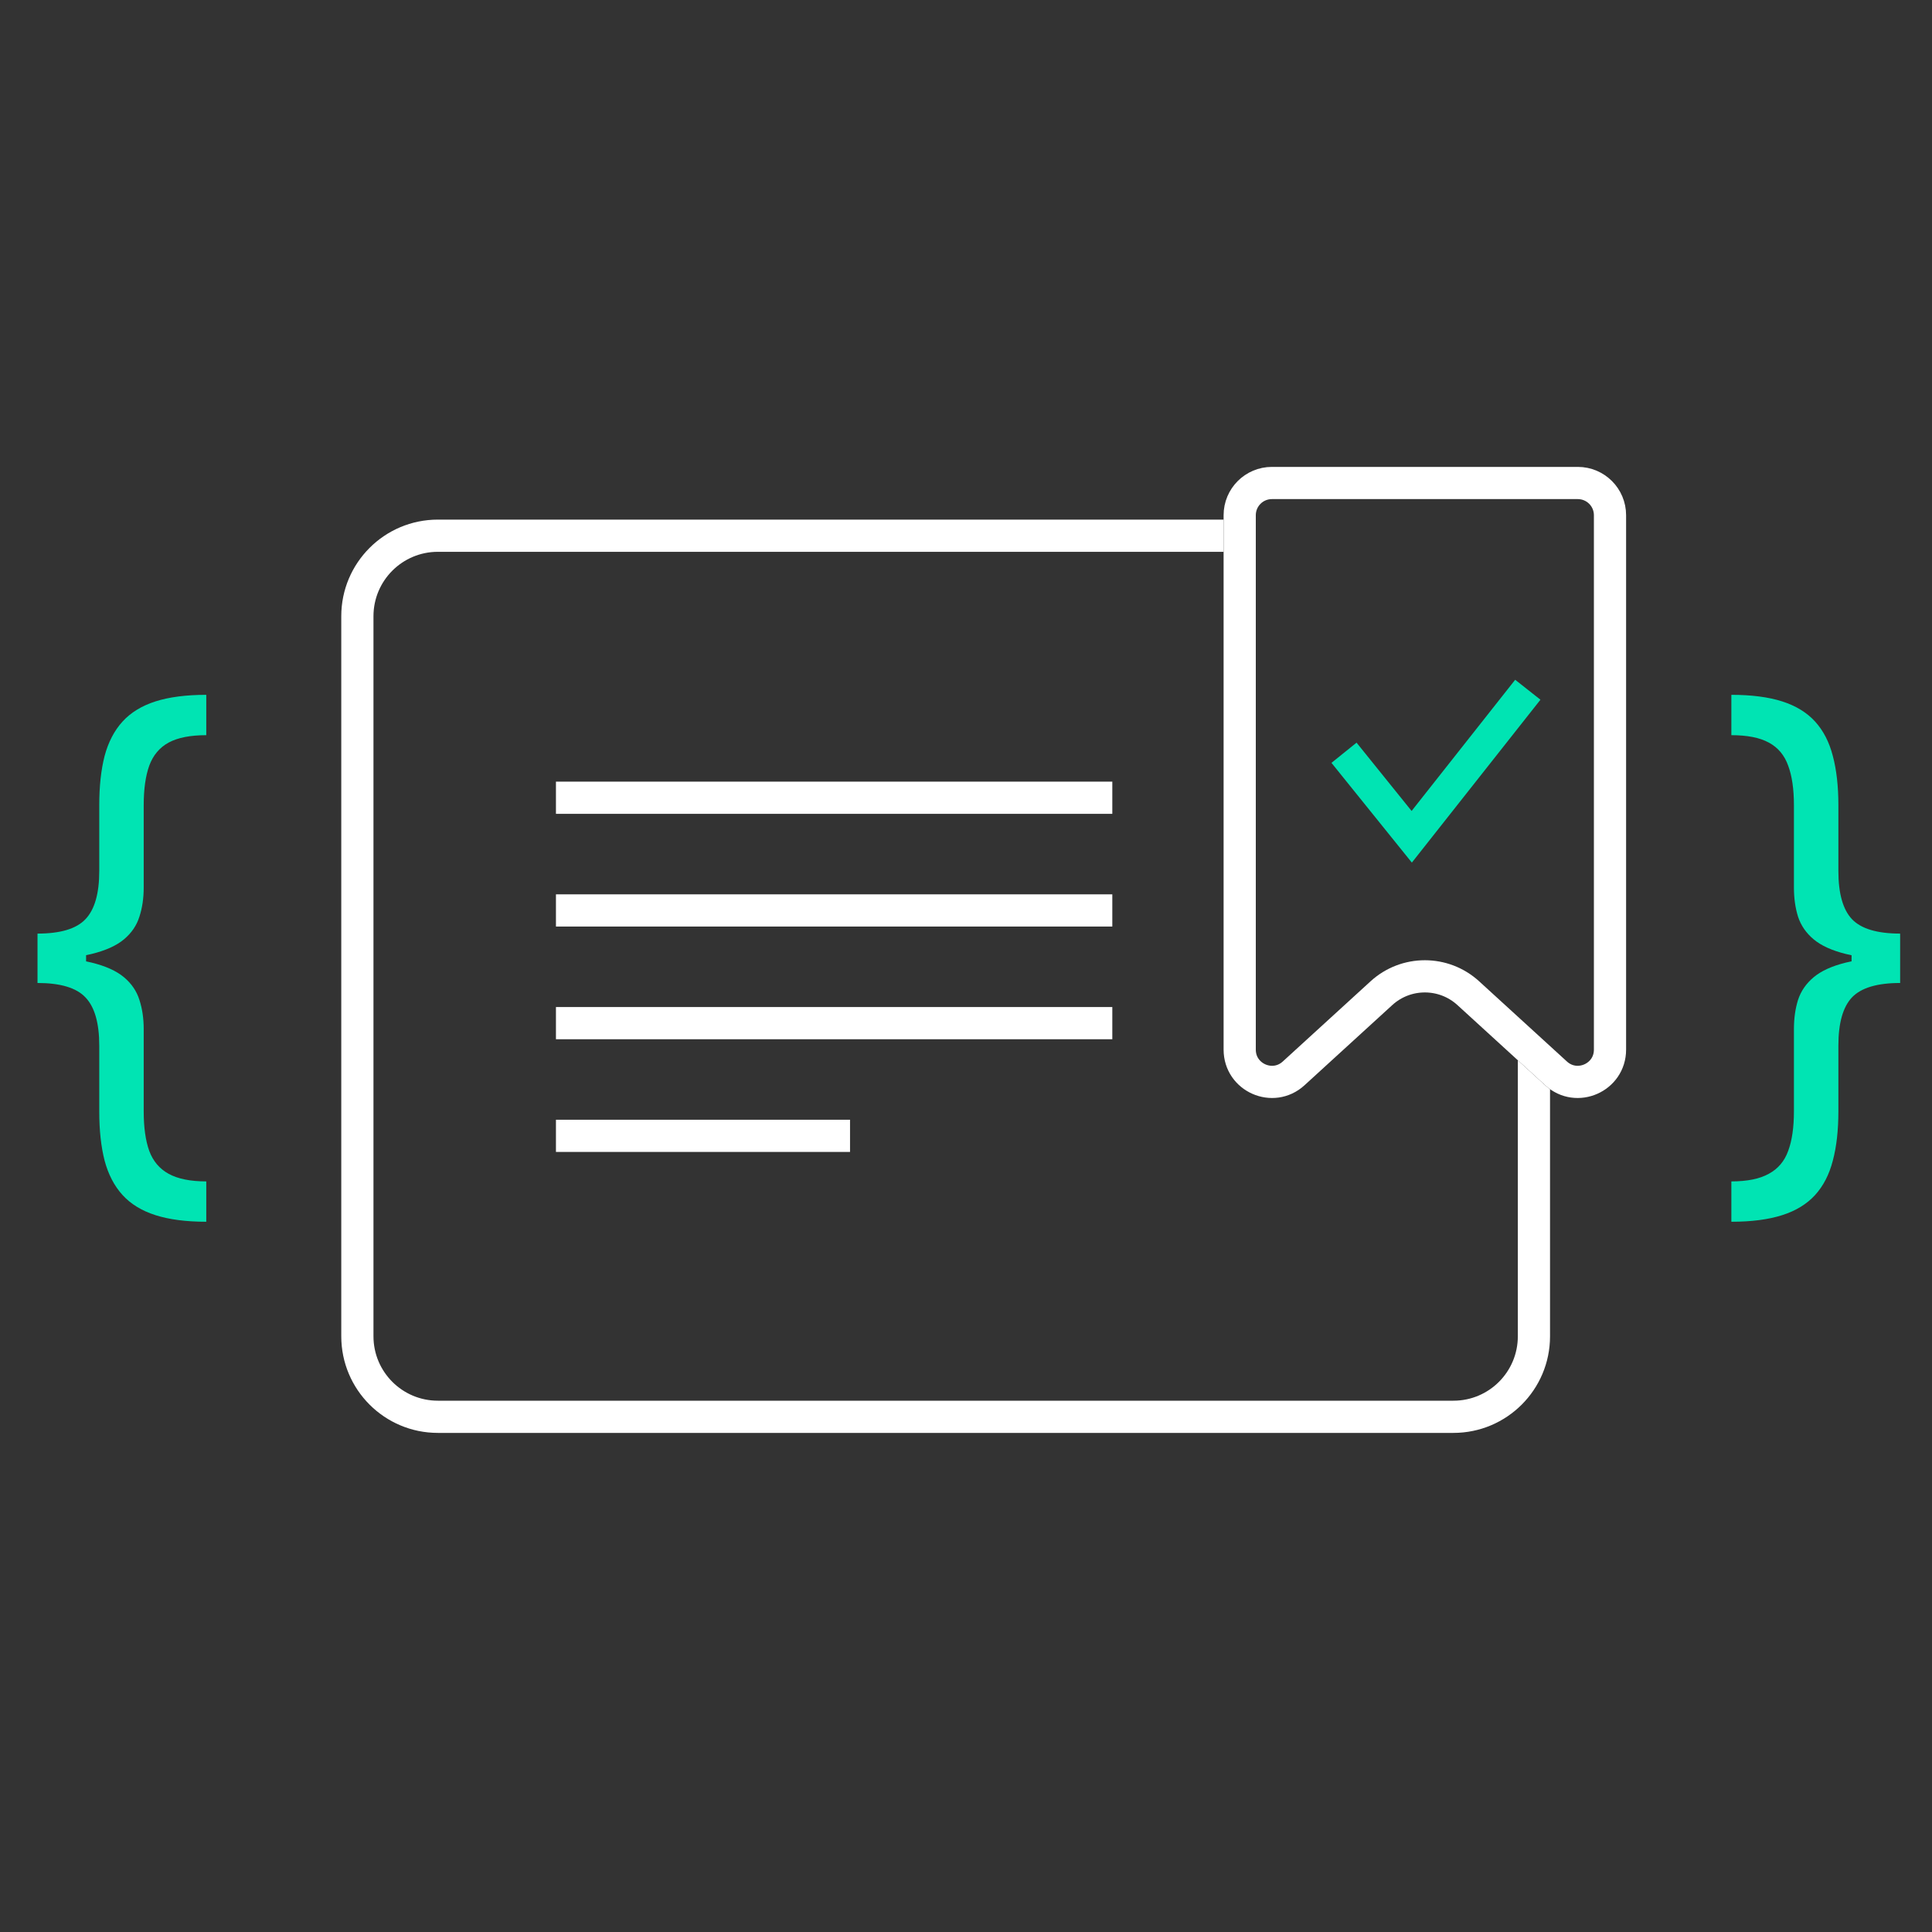<?xml version="1.0" encoding="UTF-8"?><svg width="120" height="120" viewBox="0 0 120 120" fill="none" xmlns="http://www.w3.org/2000/svg">
<rect x="0" y="0" width="120" height="120" fill="#333333" stroke="none"/>
<path fill-rule="evenodd" clip-rule="evenodd" d="M76 32.274H27.197C23.883 32.274 21.197 34.96 21.197 38.274V83C21.197 86.314 23.883 89 27.197 89H90.275C93.589 89 96.275 86.314 96.275 83V67.652C96.173 67.579 96.073 67.498 95.976 67.41L94.275 65.855V83C94.275 85.209 92.485 87 90.275 87H27.197C24.988 87 23.197 85.209 23.197 83V38.274C23.197 36.065 24.988 34.274 27.197 34.274H76V32.274Z" fill="white"/>
<line x1="34.531" y1="49.549" x2="69.088" y2="49.549" stroke="white" stroke-width="2"/>
<line x1="34.531" y1="56.549" x2="69.088" y2="56.549" stroke="white" stroke-width="2"/>
<line x1="34.531" y1="63.549" x2="69.088" y2="63.549" stroke="white" stroke-width="2"/>
<line x1="34.531" y1="70.549" x2="52.797" y2="70.549" stroke="white" stroke-width="2"/>
<path d="M2.33 59.572V57.987C3.753 57.987 4.746 57.689 5.308 57.092C5.879 56.495 6.165 55.498 6.165 54.1V50.01C6.165 48.834 6.276 47.815 6.497 46.954C6.727 46.093 7.098 45.382 7.609 44.819C8.121 44.257 8.803 43.839 9.655 43.566C10.507 43.294 11.56 43.157 12.812 43.157V45.663C11.824 45.663 11.044 45.816 10.473 46.123C9.911 46.43 9.51 46.907 9.271 47.555C9.041 48.194 8.926 49.013 8.926 50.01V55.123C8.926 55.788 8.837 56.393 8.658 56.939C8.487 57.484 8.168 57.953 7.699 58.345C7.23 58.737 6.561 59.039 5.692 59.252C4.831 59.466 3.71 59.572 2.33 59.572ZM12.812 75.885C11.56 75.885 10.507 75.748 9.655 75.475C8.803 75.203 8.121 74.785 7.609 74.223C7.098 73.66 6.727 72.948 6.497 72.088C6.276 71.227 6.165 70.209 6.165 69.032V64.941C6.165 63.544 5.879 62.547 5.308 61.95C4.746 61.353 3.753 61.055 2.33 61.055V59.47C3.71 59.47 4.831 59.576 5.692 59.789C6.561 60.002 7.23 60.305 7.699 60.697C8.168 61.089 8.487 61.558 8.658 62.103C8.837 62.649 8.926 63.254 8.926 63.919V69.032C8.926 70.029 9.041 70.848 9.271 71.487C9.51 72.126 9.911 72.599 10.473 72.906C11.044 73.221 11.824 73.379 12.812 73.379V75.885ZM2.33 61.055V57.987H5.347V61.055H2.33Z" fill="#00E4B3"/>
<path d="M118.021 59.47V61.055C116.597 61.055 115.6 61.353 115.029 61.95C114.467 62.547 114.185 63.544 114.185 64.941V69.032C114.185 70.209 114.07 71.227 113.84 72.088C113.619 72.948 113.252 73.66 112.741 74.223C112.229 74.785 111.548 75.203 110.695 75.475C109.843 75.748 108.79 75.885 107.538 75.885V73.379C108.526 73.379 109.302 73.221 109.864 72.906C110.435 72.599 110.836 72.126 111.066 71.487C111.305 70.848 111.424 70.029 111.424 69.032V63.919C111.424 63.254 111.509 62.649 111.68 62.103C111.859 61.558 112.182 61.089 112.651 60.697C113.12 60.305 113.785 60.002 114.646 59.789C115.515 59.576 116.64 59.47 118.021 59.47ZM107.538 43.157C108.79 43.157 109.843 43.294 110.695 43.566C111.548 43.839 112.229 44.257 112.741 44.819C113.252 45.382 113.619 46.093 113.84 46.954C114.07 47.815 114.185 48.834 114.185 50.01V54.1C114.185 55.498 114.467 56.495 115.029 57.092C115.6 57.689 116.597 57.987 118.021 57.987V59.572C116.64 59.572 115.515 59.466 114.646 59.252C113.785 59.039 113.12 58.737 112.651 58.345C112.182 57.953 111.859 57.484 111.68 56.939C111.509 56.393 111.424 55.788 111.424 55.123V50.01C111.424 49.013 111.305 48.194 111.066 47.555C110.836 46.907 110.435 46.43 109.864 46.123C109.302 45.816 108.526 45.663 107.538 45.663V43.157ZM118.021 57.987V61.055H115.004V57.987H118.021Z" fill="#00E4B3"/>
<path d="M79 30H98C99.105 30 100 30.895 100 32V65.195C100 66.934 97.934 67.844 96.651 66.671L91.198 61.689C89.67 60.293 87.33 60.293 85.802 61.689L80.349 66.671C79.066 67.844 77 66.934 77 65.195V32C77 30.895 77.895 30 79 30Z" stroke="white" stroke-width="2"/>
<path d="M83.479 46.755L87.685 51.974L94.895 42.841" stroke="#00E4B3" stroke-width="2"/>
</svg>
